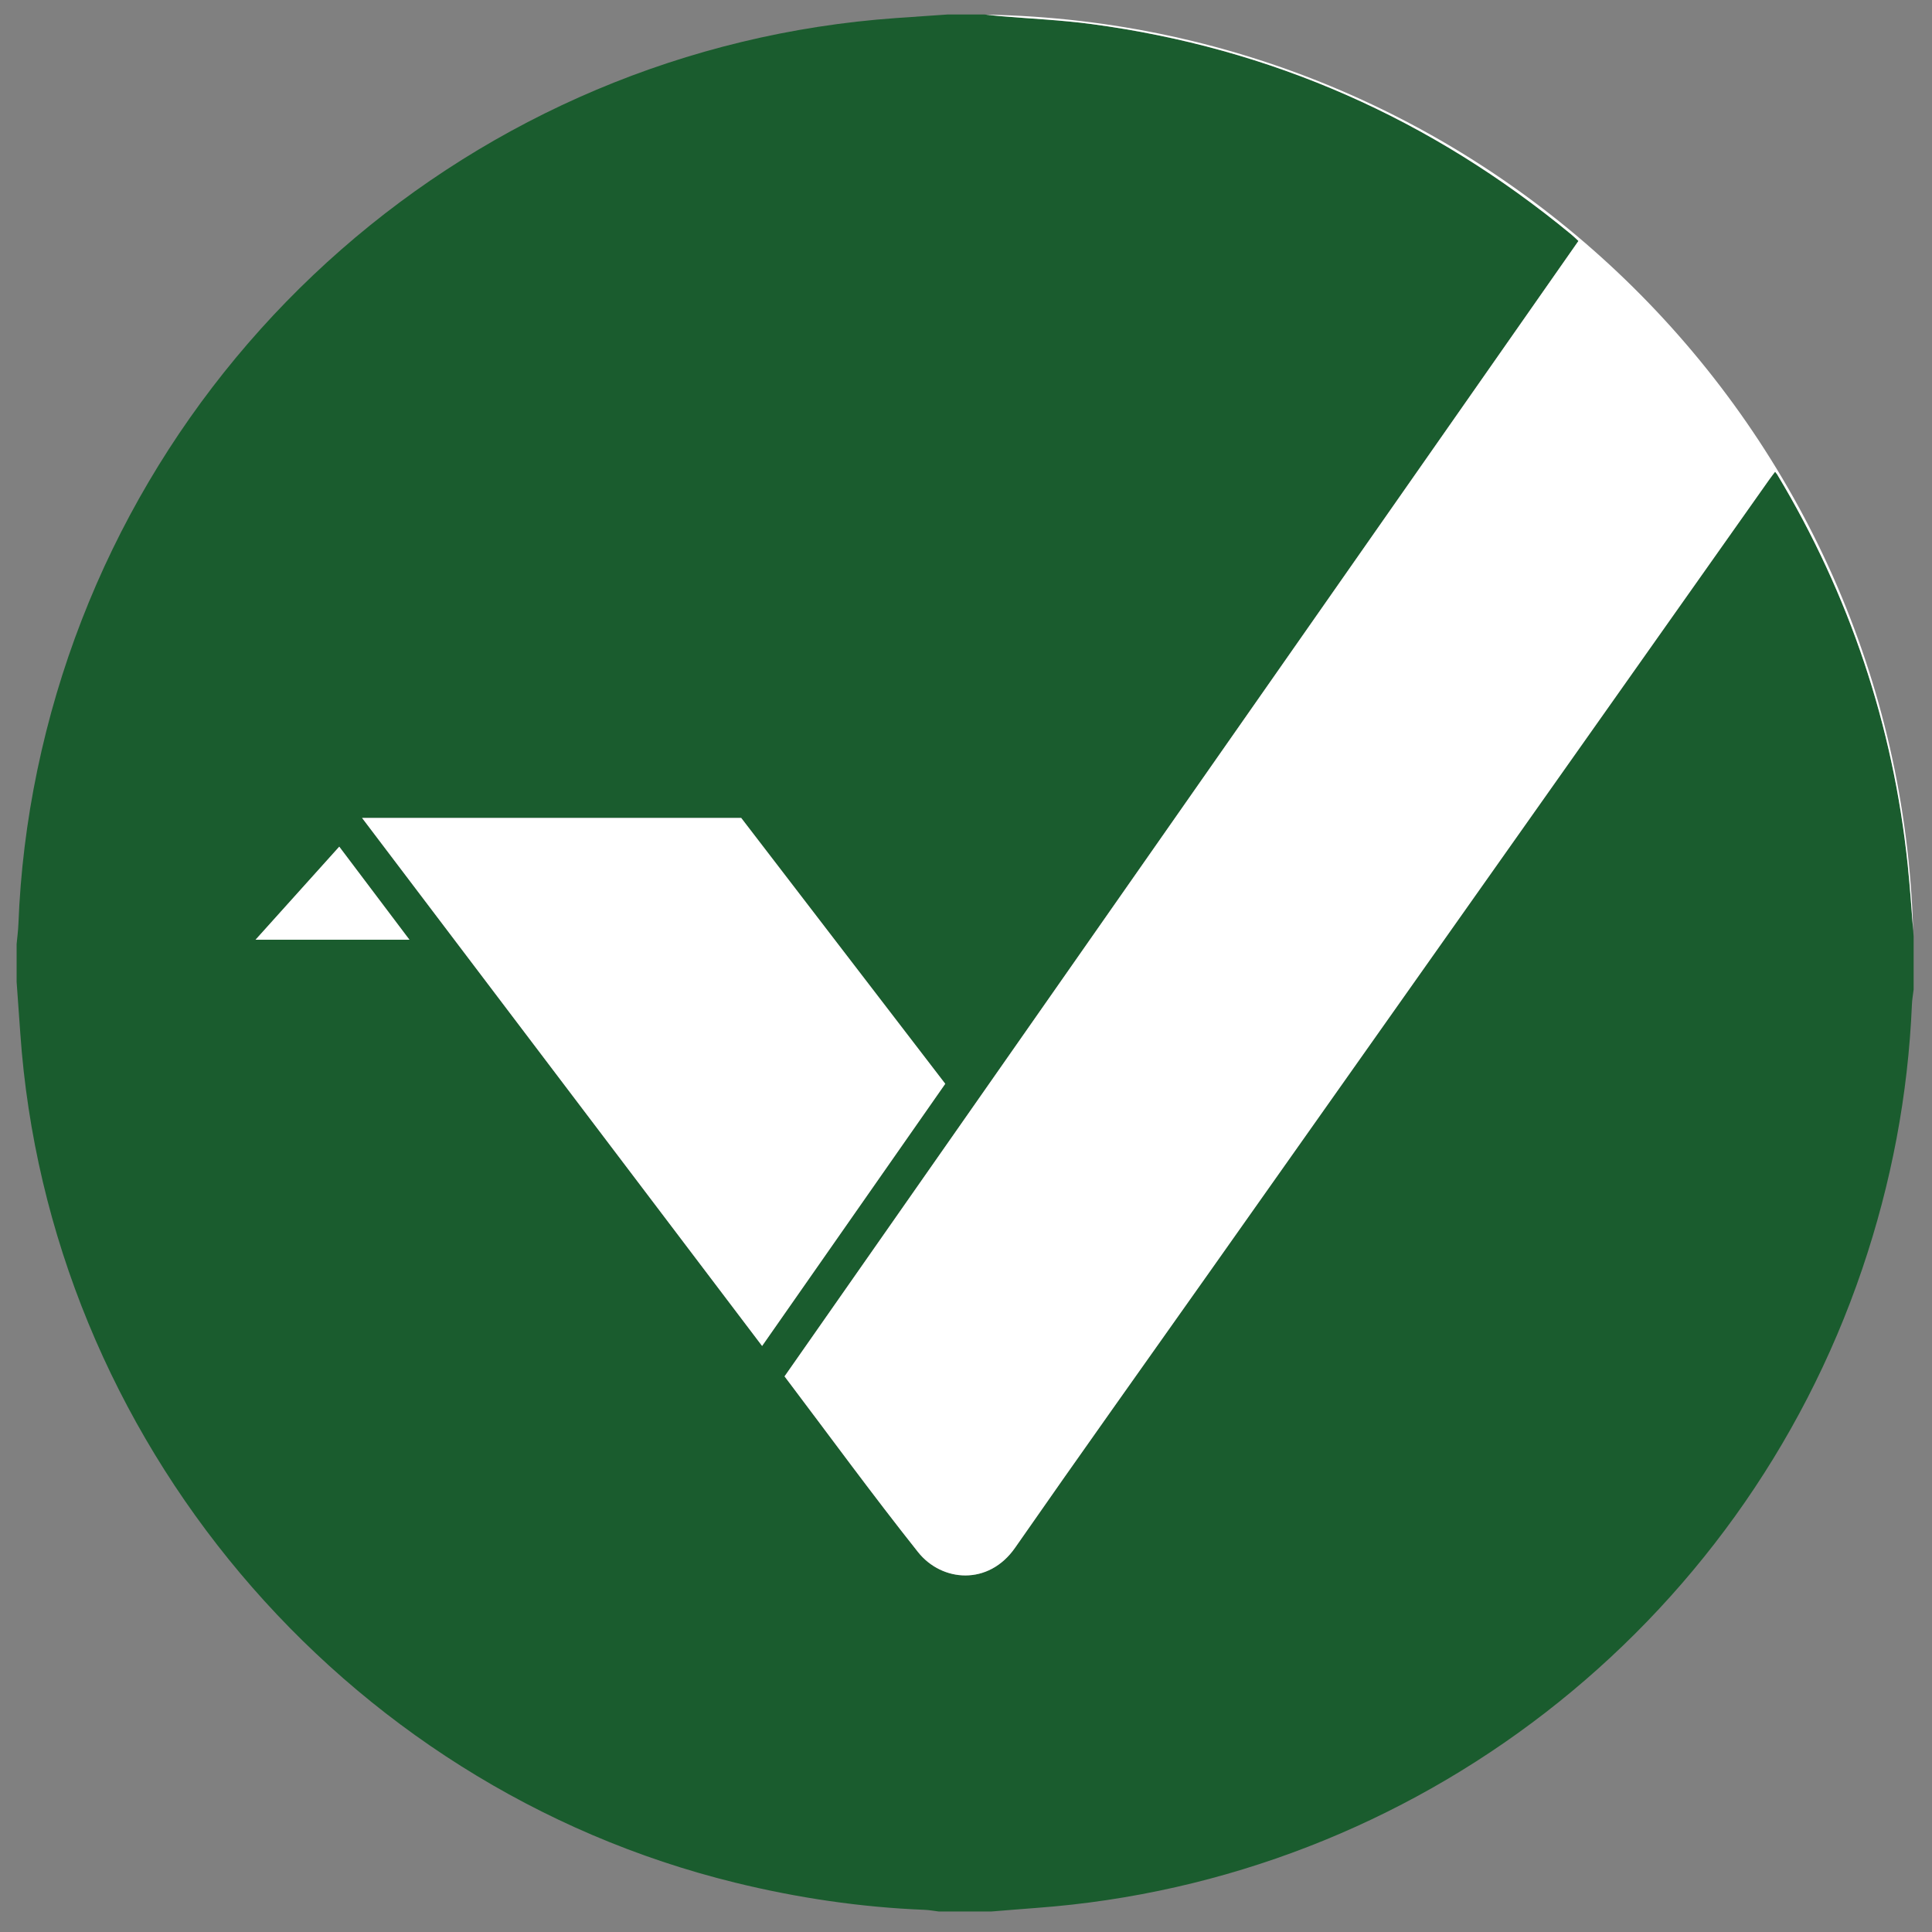 <?xml version="1.0" encoding="iso-8859-1"?>
<!-- Generator: Adobe Illustrator 19.0.0, SVG Export Plug-In . SVG Version: 6.00 Build 0)  -->
<svg version="1.1" id="Layer_1" xmlns="http://www.w3.org/2000/svg" xmlns:xlink="http://www.w3.org/1999/xlink" x="0px" y="0px"
	 viewBox="0 0 500 500" style="enable-background:new 0 0 500 500;" xml:space="preserve">
<rect x="0" y="0" width="500" height="500" fill="#808080" stroke="none"/>
<path style="fill:#1A5C2E;" d="M256.648,494.687c-4.582,0-9.164,0-13.746,0c-1.212-0.146-2.421-0.377-3.637-0.426
	c-16.565-0.657-32.872-3.083-48.968-7.025C88.251,462.245,12.461,372.178,5.245,267.308c-0.302-4.396-0.628-8.789-0.943-13.184
	c0-3.273,0-6.546,0-9.819c0.157-1.701,0.394-3.398,0.459-5.102c0.513-13.432,2.151-26.722,4.893-39.881
	C32.024,91.938,122.836,12.405,231.917,4.673c4.479-0.318,8.96-0.621,13.439-0.931c3.109,0,6.219,0,9.328,0
	c1.376,0.144,2.751,0.31,4.129,0.428c7.9,0.675,15.845,1.009,23.694,2.059c46.569,6.23,87.886,24.542,124.108,54.419
	c0.619,0.51,1.19,1.078,1.883,1.711c-68.523,98-136.968,195.89-205.458,293.844c11.562,15.294,22.747,30.626,34.543,45.473
	c6.146,7.735,18.246,8.768,25.129-1.131c16.668-23.969,33.628-47.734,50.472-71.58c48.219-68.266,96.439-136.532,144.66-204.796
	c0.481-0.681,0.997-1.337,1.55-2.076c0.325,0.415,0.441,0.534,0.524,0.672c18.732,31.178,30.015,64.854,33.79,101.028
	c0.644,6.169,1.032,12.365,1.538,18.548c0,4.582,0,9.164,0,13.746c-0.152,1.289-0.388,2.574-0.442,3.867
	c-0.994,23.43-5.322,46.231-12.853,68.431c-31.499,92.858-115.84,158.155-213.595,165.372
	C264.453,494.046,260.551,494.376,256.648,494.687z M244.631,280.486c-17.73-23.101-35.392-46.113-52.812-68.81
	c-32.794,0-65.181,0-98.117,0c34.685,45.785,69.018,91.105,103.529,136.659C213.182,325.503,228.861,303.059,244.631,280.486z
	 M105.969,243.206c-6.223-8.25-12.1-16.043-18.17-24.091c-7.233,8.041-14.258,15.851-21.67,24.091
	C79.719,243.206,92.565,243.206,105.969,243.206z"/>
<path style="fill:#FFFFFF;" d="M244.631,280.486c-15.77,22.573-31.449,45.017-47.4,67.85
	c-34.51-45.554-68.844-90.875-103.529-136.659c32.935,0,65.322,0,98.117,0C209.238,234.372,226.901,257.385,244.631,280.486z"/>
<path style="fill:#FFFFFF;" d="M105.969,243.206c-13.404,0-26.25,0-39.84,0c7.411-8.239,14.437-16.05,21.67-24.091
	C93.869,227.164,99.747,234.956,105.969,243.206z"/>
<path style="fill:#FFFFFF;" d="M255.192,3.797c1.207,0.13,2.412,0.27,3.621,0.373c7.9,0.675,15.845,1.009,23.694,2.059
	c46.569,6.23,87.886,24.542,124.108,54.419c0.618,0.51,1.19,1.078,1.883,1.711c-68.523,98-136.967,195.89-205.458,293.844
	c11.562,15.294,22.747,30.626,34.543,45.473c6.146,7.735,18.246,8.768,25.129-1.131c16.668-23.969,33.628-47.734,50.472-71.58
	c48.219-68.266,96.439-136.532,144.66-204.796c0.481-0.681,0.997-1.337,1.55-2.076c0.325,0.415,0.441,0.534,0.524,0.672
	c18.732,31.178,30.015,64.854,33.79,101.028c0.592,5.668,0.971,11.359,1.42,17.042C491.304,110.681,385.728,6.077,255.192,3.797z"/>
</svg>
